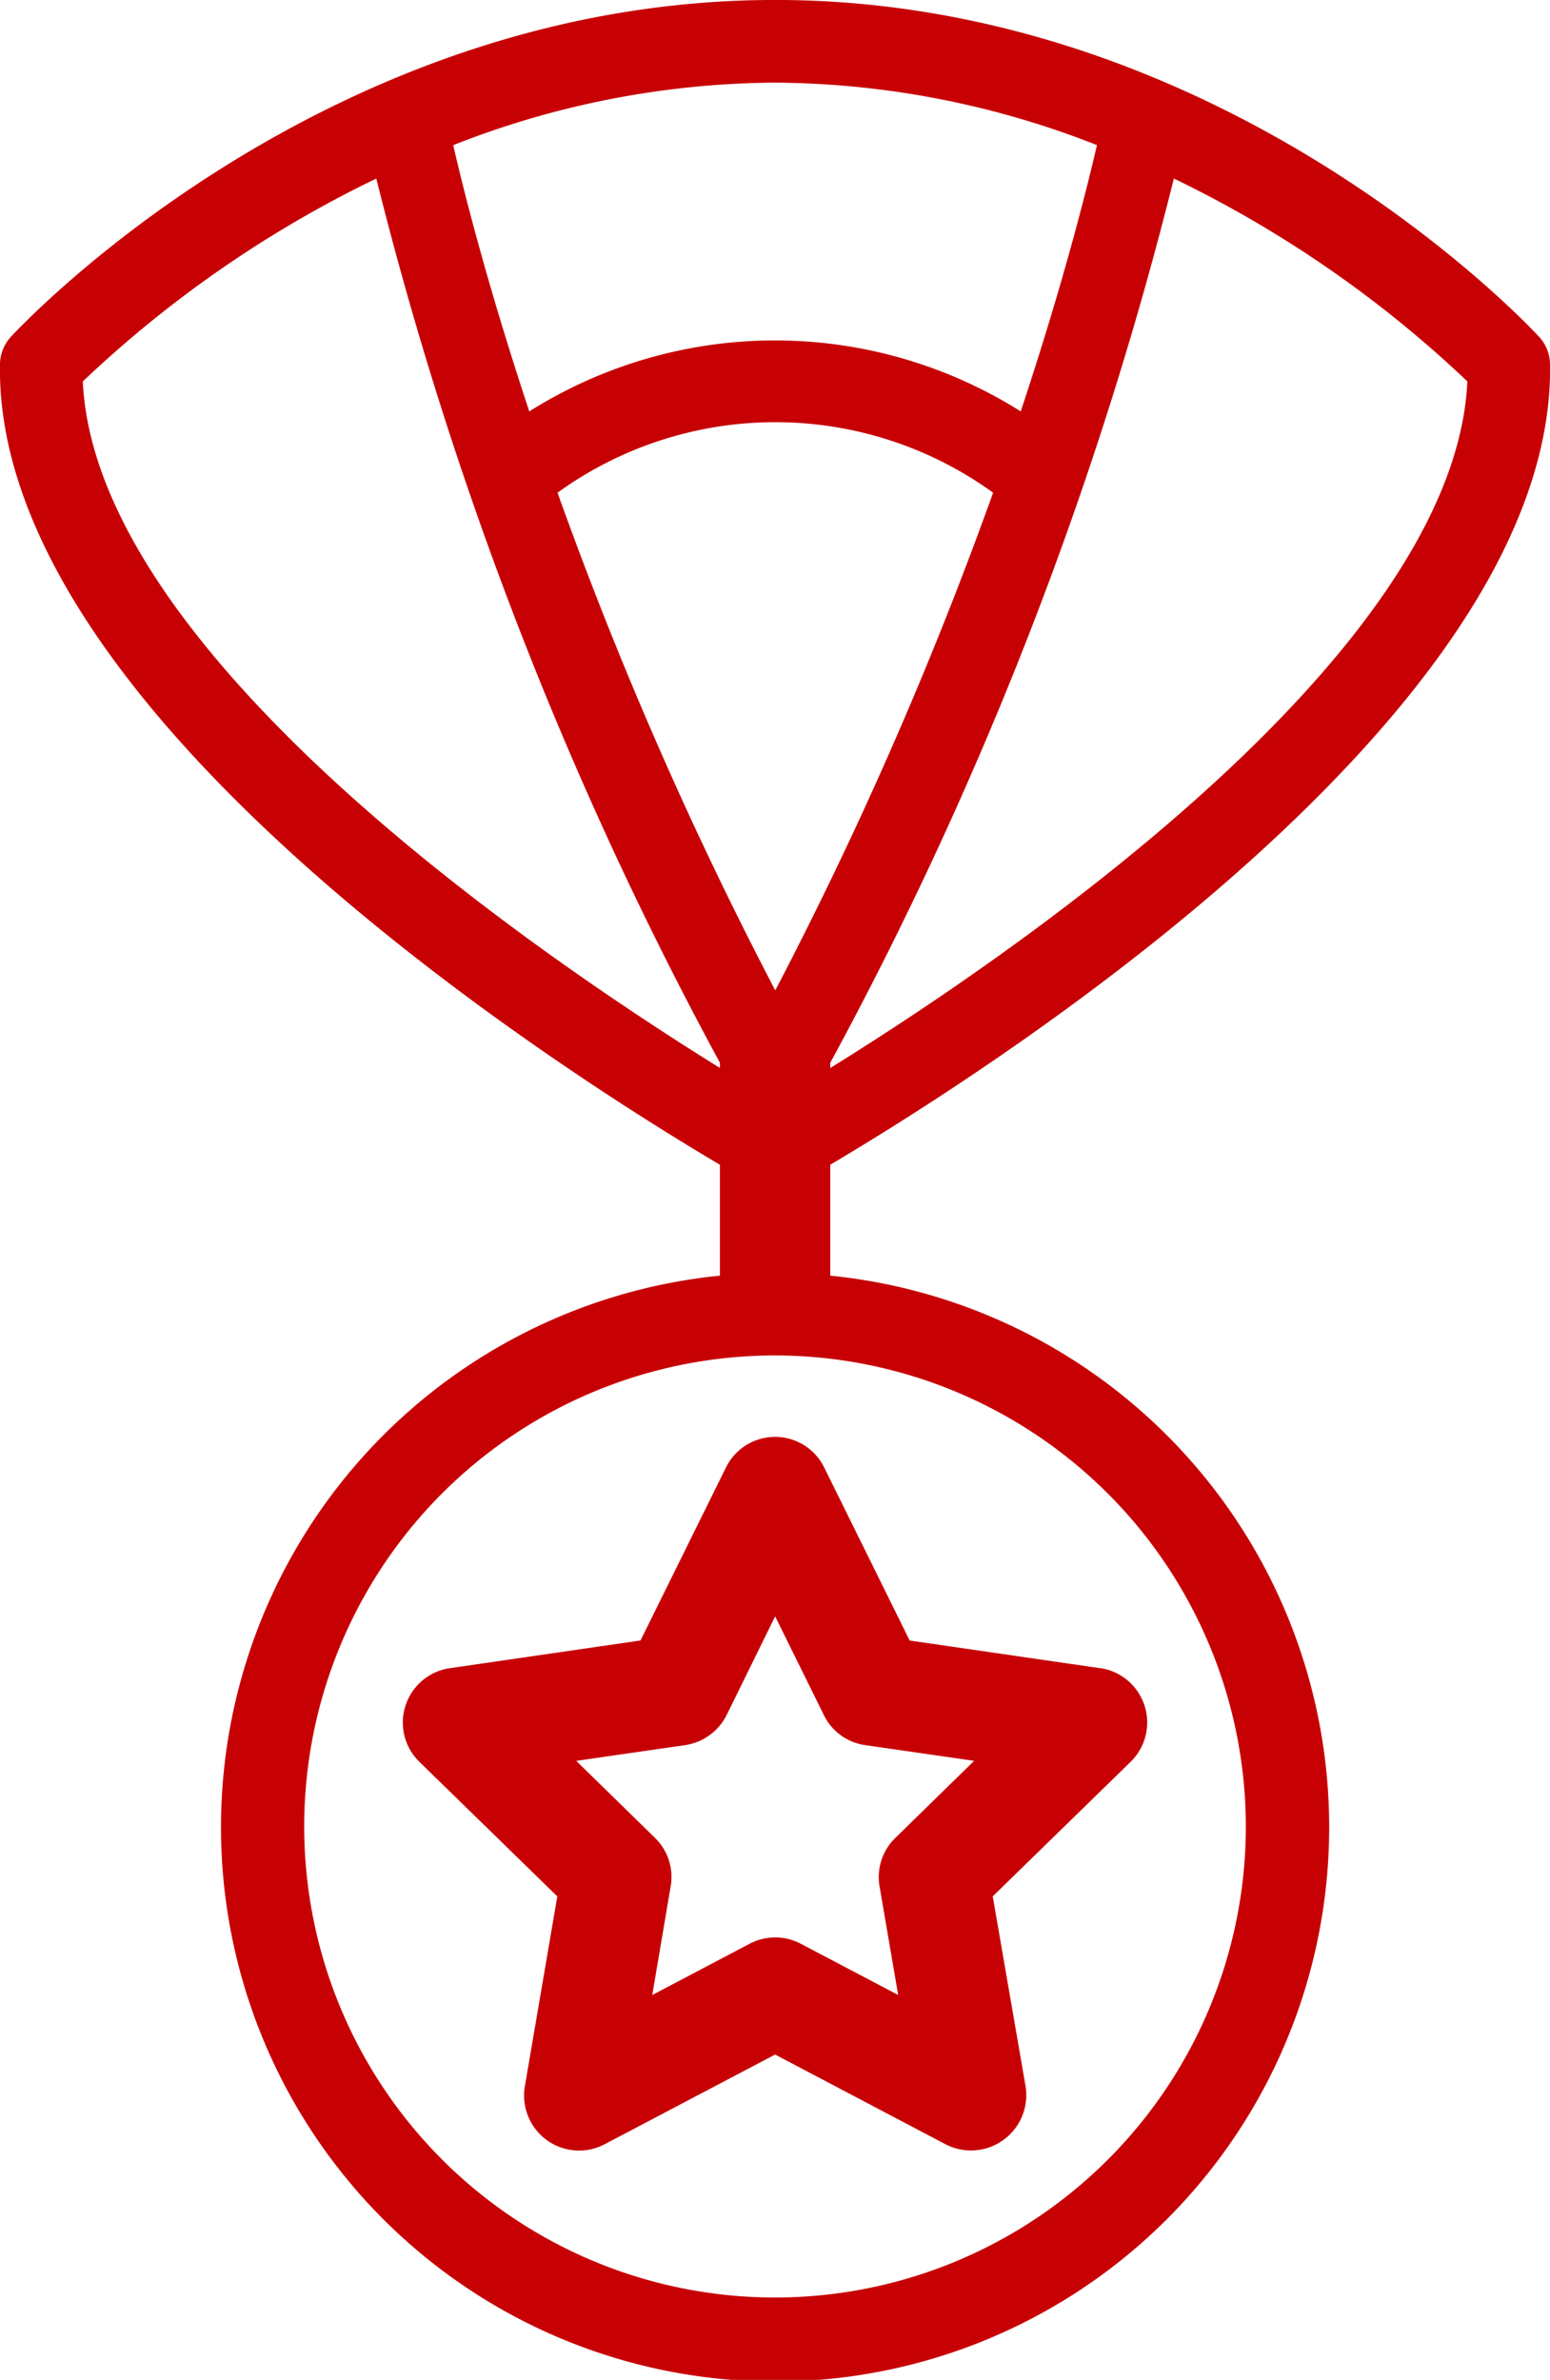 <svg xmlns="http://www.w3.org/2000/svg" xmlns:xlink="http://www.w3.org/1999/xlink" width="37.043" height="56.851" viewBox="0 0 37.043 56.851">
  <defs> 
  </defs>
  <g id="Group_1791" data-name="Group 1791" transform="translate(0 0)">
    <g id="Group_1790" data-name="Group 1790" transform="translate(0 0)">
      <path id="Path_2576" data-name="Path 2576" d="M37.044,8.7a.985.985,0,0,0-.26-.653C36.481,7.722,29.237,0,18.525,0S.564,7.722.261,8.046A1.007,1.007,0,0,0,0,8.7c-.137,8.349,13.613,17,17.206,19.125v2.649a13.242,13.242,0,1,0,2.637,0V27.824C23.435,25.7,37.185,17.048,37.044,8.7m-1.975.414c-.3,6.514-10.921,13.733-15.226,16.4v-.124A89.921,89.921,0,0,0,28.055,4.266a27.576,27.576,0,0,1,7.014,4.846M18.525,1.975a21.268,21.268,0,0,1,7.692,1.493c-.222.956-.781,3.23-1.822,6.361a11.016,11.016,0,0,0-11.745,0c-1.037-3.131-1.6-5.405-1.817-6.361a21.268,21.268,0,0,1,7.692-1.493M1.98,9.113A27.576,27.576,0,0,1,8.994,4.266a90.054,90.054,0,0,0,8.212,21.122v.124c-4.3-2.666-14.927-9.885-15.226-16.4M29.775,43.63a11.252,11.252,0,1,1-11.25-11.25,11.263,11.263,0,0,1,11.25,11.25M18.525,23.652a93.937,93.937,0,0,1-5.2-11.881,8.883,8.883,0,0,1,10.41,0,94.8,94.8,0,0,1-5.2,11.877" transform="translate(-0.001 -0.001)" fill="#c70004"/>
      <path id="Path_2577" data-name="Path 2577" d="M18.921,13.571l-4.552-.661L12.33,8.784a1.308,1.308,0,0,0-2.355,0L7.936,12.909l-4.552.661a1.312,1.312,0,0,0-.73,2.24l3.294,3.212-.776,4.539a1.314,1.314,0,0,0,1.907,1.382L11.153,22.8l4.07,2.142a1.322,1.322,0,0,0,1.916-1.382l-.785-4.539,3.294-3.212a1.313,1.313,0,0,0-.725-2.24m-4.893,4.053a1.3,1.3,0,0,0-.38,1.165l.444,2.59-2.329-1.224a1.313,1.313,0,0,0-1.22,0L8.217,21.378l.439-2.59a1.3,1.3,0,0,0-.375-1.165L6.4,15.785,9,15.409a1.326,1.326,0,0,0,.994-.717l1.16-2.359,1.165,2.359a1.3,1.3,0,0,0,.99.717l2.6.375Z" transform="translate(7.371 26.279)" fill="#c70004"/>
    </g>
  </g>
</svg>
